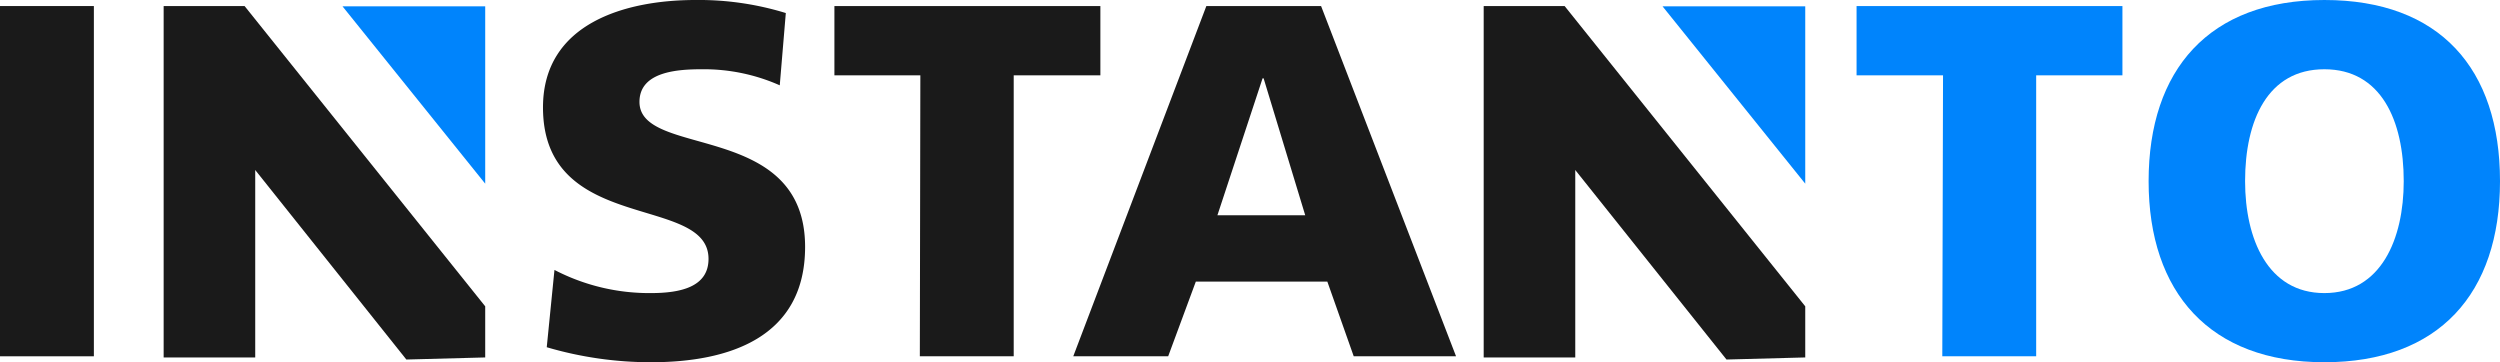 <svg xmlns="http://www.w3.org/2000/svg" viewBox="0 0 239.69 34.73"><defs><style>.cls-1,.cls-3{fill:#1a1a1a;}.cls-2,.cls-4{fill:#0084fc;}.cls-3,.cls-4{fill-rule:evenodd;}</style></defs><g id="Layer_2" data-name="Layer 2"><g id="Index"><path class="cls-1" d="M0,.58H9V34.16H0Z"/><path class="cls-1" d="M53.16,25.88A19.7,19.7,0,0,0,62.4,28.1c2.84,0,5.53-.58,5.53-3.28,0-6.25-15.87-2.3-15.87-14.52C52.06,2.21,60,0,66.68,0a28.35,28.35,0,0,1,8.66,1.25l-.58,6.93a17.92,17.92,0,0,0-7.45-1.54c-2.26,0-6,.19-6,3.13,0,5.43,15.88,1.78,15.88,13.9,0,8.71-7.31,11.06-14.77,11.06a35.32,35.32,0,0,1-10-1.44Z"/><path class="cls-1" d="M88.24,7.22H80V.58h25.5V7.22H97.19V34.16h-9Z"/><path class="cls-1" d="M115.66.58h11l12.94,33.58h-9.81L127.26,27H114.65L112,34.16h-9.1Zm5.49,6.93h-.1l-4.33,13.13h8.42Z"/><path class="cls-2" d="M186.29,7.22H178V.58h25.49V7.22h-8.27V34.16h-9Z"/><path class="cls-2" d="M222.85,0c11.07,0,16.84,6.59,16.84,17.37s-5.87,17.36-16.84,17.36S206,28.05,206,17.37,211.79,0,222.85,0Zm0,28.1c5.44,0,7.61-5.2,7.61-10.73,0-5.82-2.17-10.73-7.61-10.73s-7.6,4.91-7.6,10.73C215.25,22.9,217.42,28.1,222.85,28.1Z"/><polygon class="cls-3" points="23.45 0.58 15.69 0.58 15.69 34.27 24.47 34.27 24.47 16.3 38.96 34.47 46.52 34.27 46.52 29.37 23.45 0.58"/><path class="cls-4" d="M32.84.61H46.52v17Z"/><polygon class="cls-3" points="150.01 0.58 142.25 0.58 142.25 34.27 151.03 34.27 151.03 16.3 165.53 34.47 173.08 34.27 173.08 29.37 150.01 0.58"/><path class="cls-4" d="M159.4.61h13.68v17Z"/></g></g></svg>